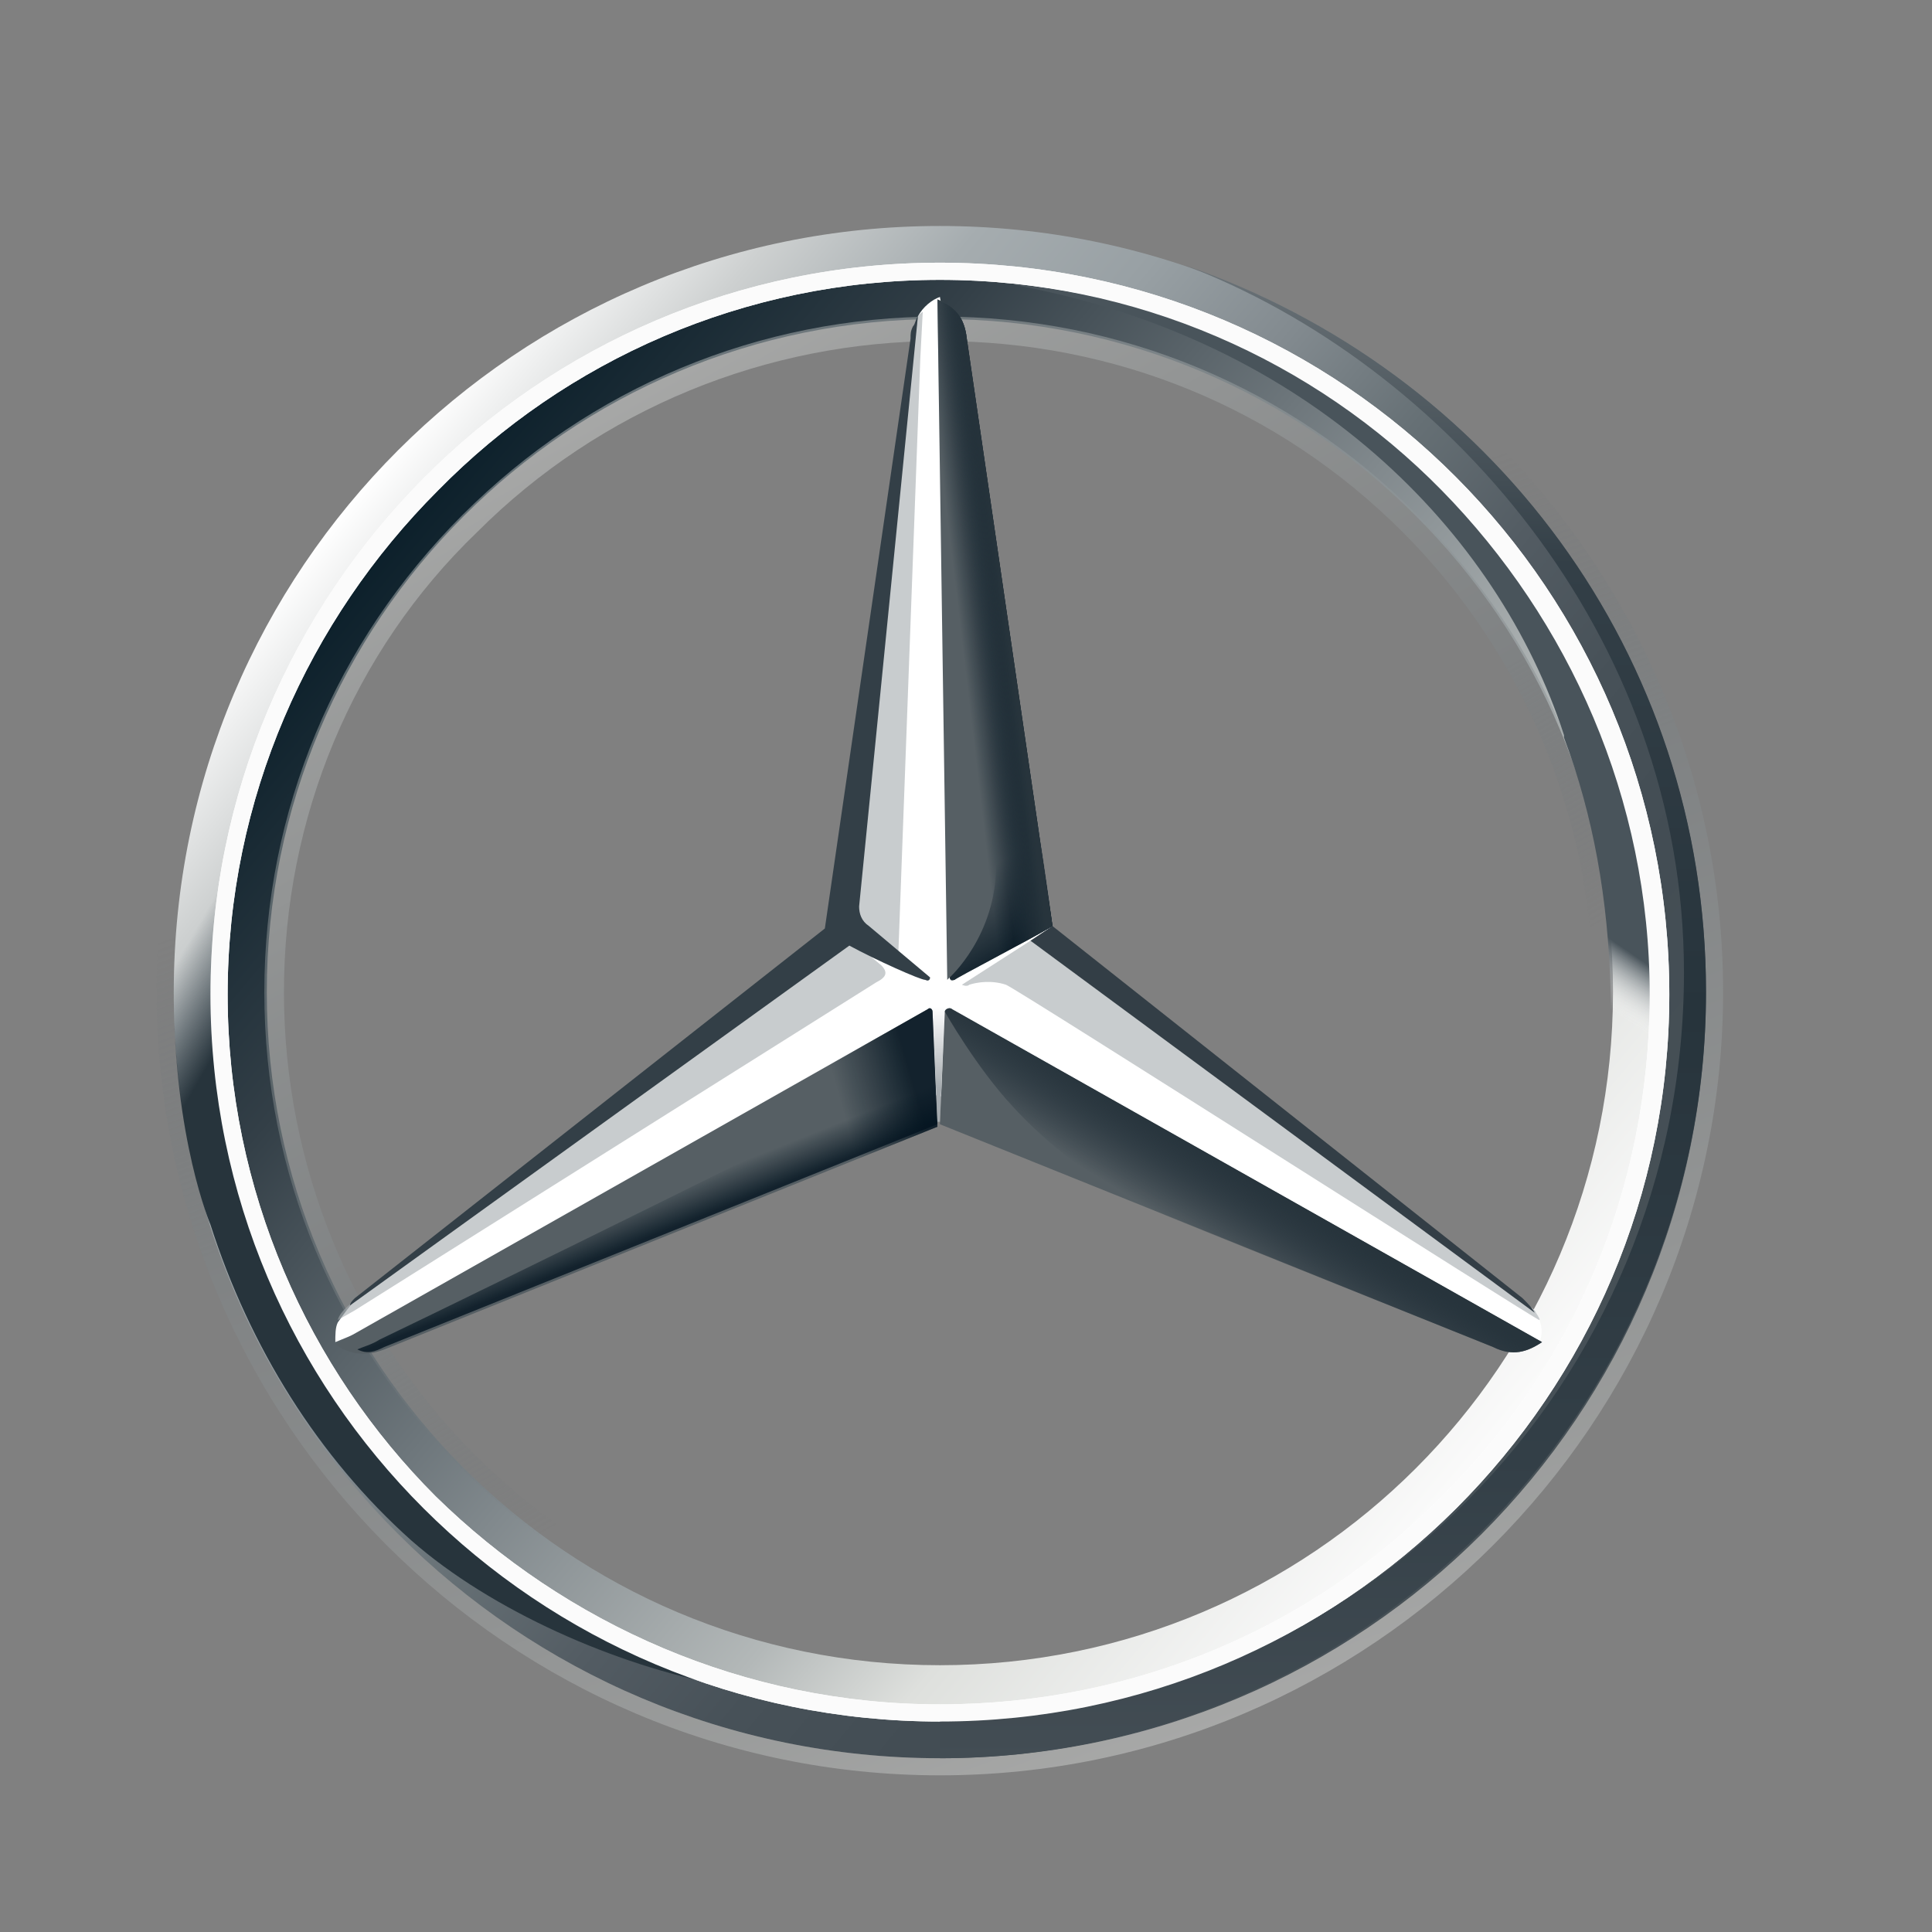 <svg width="34" height="34" viewBox="0 0 34 34" fill="none" xmlns="http://www.w3.org/2000/svg">
<rect x="0" y="0" width="34" height="34" fill="#808080" stroke="none"/>
<path d="M30.023 17.459C30.023 24.911 23.992 30.942 16.541 30.942C9.089 30.942 3.058 24.911 3.058 17.459C3.058 10.008 9.089 3.977 16.541 3.977C23.992 3.977 30.023 10.008 30.023 17.459ZM16.541 4.796C9.519 4.796 3.877 10.438 3.877 17.459C3.877 24.481 9.563 30.123 16.541 30.123C23.562 30.123 29.204 24.438 29.204 17.459C29.204 10.438 23.562 4.796 16.541 4.796Z" fill="url(#paint0_linear_2007_1098)"/>
<path d="M16.541 4.796C9.519 4.796 3.877 10.438 3.877 17.459C3.877 24.481 9.563 30.123 16.541 30.123C23.562 30.123 29.204 24.438 29.204 17.459C29.204 10.438 23.562 4.796 16.541 4.796ZM16.541 29.305C9.993 29.305 4.695 24.007 4.695 17.459C4.695 10.912 9.993 5.614 16.541 5.614C23.088 5.614 28.386 10.912 28.386 17.459C28.386 24.007 23.088 29.305 16.541 29.305Z" fill="url(#paint1_linear_2007_1098)"/>
<path opacity="0.4" d="M16.541 30.942C23.992 30.942 30.023 24.911 30.023 17.459C30.023 10.008 23.992 3.977 16.541 3.977C9.089 3.977 3.058 10.008 3.058 17.459C3.058 24.911 9.089 30.942 16.541 30.942ZM16.541 3.676C24.122 3.676 30.324 9.878 30.324 17.459C30.324 25.041 24.122 31.243 16.541 31.243C8.959 31.243 2.757 25.041 2.757 17.459C2.757 9.878 8.959 3.676 16.541 3.676Z" fill="url(#paint2_linear_2007_1098)"/>
<path d="M3.704 17.503C3.704 10.438 9.433 4.623 16.541 4.623C23.648 4.623 29.377 10.395 29.377 17.503C29.377 24.567 23.648 30.296 16.541 30.296C9.433 30.296 3.704 24.567 3.704 17.503ZM7.71 8.629C5.427 10.912 4.006 14.057 4.006 17.503C4.006 20.948 5.427 24.093 7.667 26.333C9.95 28.573 13.095 29.994 16.541 29.994C19.986 29.994 23.131 28.616 25.371 26.333C27.654 24.093 29.032 20.948 29.032 17.503C29.032 14.057 27.611 10.912 25.371 8.629C23.131 6.346 19.986 4.925 16.541 4.925C13.095 4.925 9.95 6.346 7.71 8.629Z" fill="white"/>
<path opacity="0.4" d="M16.541 29.348C13.353 29.348 10.381 28.099 8.141 25.859C5.901 23.619 4.652 20.647 4.652 17.459C4.652 14.272 5.901 11.3 8.141 9.06C10.381 6.82 13.353 5.571 16.541 5.571C19.728 5.571 22.7 6.82 24.94 9.06C27.18 11.3 28.429 14.272 28.429 17.459C28.429 20.647 27.18 23.619 24.94 25.859C22.7 28.099 19.728 29.348 16.541 29.348ZM16.541 29.003C19.599 29.003 22.528 27.797 24.682 25.644C26.878 23.447 28.041 20.561 28.041 17.503C28.041 14.444 26.835 11.515 24.682 9.361C22.485 7.165 19.599 6.002 16.541 6.002C13.482 6.002 10.553 7.208 8.4 9.361C6.203 11.472 4.997 14.401 4.997 17.459C4.997 20.518 6.203 23.447 8.356 25.601C10.553 27.797 13.482 29.003 16.541 29.003V29.003Z" fill="url(#paint3_linear_2007_1098)"/>
<path d="M27.008 23.059C26.792 22.887 18.479 16.296 18.479 16.296L16.541 5.226C16.411 5.269 16.239 5.399 16.153 5.571L14.774 16.34L6.203 22.93C6.203 22.93 6.03 23.145 5.944 23.274C5.901 23.361 5.901 23.49 5.901 23.619L16.497 19.268L27.094 23.619C27.18 23.404 27.094 23.188 27.008 23.059Z" fill="white"/>
<path d="M16.627 17.804L16.541 19.785L26.275 23.705C26.62 23.878 26.878 23.791 27.137 23.619L16.756 17.761C16.713 17.718 16.627 17.761 16.627 17.804V17.804Z" fill="#565F64"/>
<path d="M16.627 17.804C16.627 17.804 17.187 18.795 17.833 19.484C18.737 20.475 19.943 21.164 19.943 21.164L26.275 23.705C26.62 23.878 26.878 23.791 27.137 23.619L16.756 17.761C16.713 17.718 16.627 17.761 16.627 17.804V17.804Z" fill="url(#paint4_linear_2007_1098)"/>
<path d="M27.094 23.232C27.094 23.188 27.051 23.145 27.008 23.059L18.134 16.555L16.928 17.33C16.928 17.33 17.014 17.373 17.057 17.33C17.187 17.287 17.445 17.244 17.704 17.33C17.919 17.416 27.094 23.274 27.094 23.232C27.094 23.274 27.094 23.274 27.094 23.232Z" fill="#A4AAAE" fill-opacity="0.6"/>
<path d="M26.792 22.844L18.522 16.297L18.134 16.555L27.008 23.102C26.965 23.016 26.878 22.93 26.792 22.844V22.844Z" fill="#333E46"/>
<path d="M16.756 17.158L16.713 17.201C16.713 17.201 16.713 17.287 16.799 17.244C16.842 17.201 18.091 16.555 18.522 16.296L17.014 5.959C16.971 5.571 16.799 5.399 16.497 5.269L16.67 17.244L16.756 17.158V17.158Z" fill="#565F64"/>
<path d="M16.024 5.959V6.519L15.076 16.038C15.076 16.167 15.119 16.296 15.248 16.383L15.808 16.813L16.196 6.303L16.239 5.485C16.11 5.571 16.067 5.743 16.024 5.959V5.959ZM15.507 16.986L14.99 16.555L6.246 22.887C6.246 22.887 5.987 23.059 5.944 23.231L6.246 23.059L15.421 17.287C15.593 17.201 15.636 17.115 15.507 16.986V16.986Z" fill="#A4AAAE" fill-opacity="0.6"/>
<path d="M16.411 17.804C16.411 17.761 16.368 17.718 16.325 17.761L5.901 23.662C6.16 23.834 6.418 23.878 6.763 23.748L16.497 19.829L16.411 17.804V17.804Z" fill="#565F64"/>
<path d="M16.713 17.201L16.756 17.158L16.713 17.201C16.713 17.201 16.713 17.244 16.756 17.244H16.799C16.842 17.201 18.091 16.555 18.522 16.296L18.35 15.047L17.014 5.959C17.014 5.786 16.971 5.657 16.885 5.571C16.885 5.571 17.531 14.272 17.531 15.22C17.531 16.469 16.713 17.201 16.713 17.201V17.201Z" fill="url(#paint5_linear_2007_1098)"/>
<path d="M16.411 17.804C16.411 17.761 16.368 17.718 16.325 17.761L5.901 23.662C6.16 23.834 6.418 23.878 6.763 23.748L16.497 19.829L16.411 17.804V17.804Z" fill="url(#paint6_linear_2007_1098)" fill-opacity="0.8"/>
<path opacity="0.8" d="M6.763 23.705L16.497 19.785L16.411 17.89C16.239 18.407 15.938 18.967 15.119 19.398C14.516 19.742 8.744 22.585 6.677 23.576C6.547 23.662 6.375 23.705 6.289 23.748C6.461 23.834 6.59 23.791 6.763 23.705Z" fill="url(#paint7_linear_2007_1098)"/>
<path d="M16.756 17.158L16.713 17.201C16.713 17.201 16.713 17.287 16.799 17.244C16.842 17.201 18.091 16.555 18.522 16.296L17.014 5.959C16.971 5.571 16.799 5.399 16.497 5.269L16.67 17.244L16.756 17.158V17.158Z" fill="url(#paint8_linear_2007_1098)"/>
<path d="M16.756 17.158L16.713 17.201C16.713 17.201 16.713 17.287 16.799 17.244C16.842 17.201 18.091 16.555 18.522 16.296L17.014 5.959C16.971 5.571 16.799 5.399 16.497 5.269L16.67 17.244L16.756 17.158V17.158Z" fill="url(#paint9_linear_2007_1098)"/>
<path d="M4.954 22.801C4.652 22.111 2.929 18.752 4.824 12.29H4.092C3.704 13.583 3.403 14.358 3.231 15.521C3.231 15.521 3.144 15.952 3.101 16.426C3.058 16.899 3.058 17.158 3.058 17.459C3.058 20.044 3.704 21.552 3.704 21.552C4.394 23.705 5.6 25.644 7.237 27.108C8.658 28.357 10.855 29.305 12.664 29.649C12.362 29.606 7.193 27.41 4.954 22.801V22.801Z" fill="url(#paint10_linear_2007_1098)"/>
<path d="M16.713 17.718H16.325C16.368 17.718 16.411 17.718 16.411 17.761L16.497 19.742H16.541L16.627 17.761C16.627 17.718 16.67 17.675 16.713 17.718V17.718Z" fill="url(#paint11_linear_2007_1098)"/>
<path d="M20.848 4.666C25.371 6.389 29.635 11.127 29.635 17.115C29.635 24.351 23.863 30.253 16.541 30.253V30.942C23.863 30.942 30.023 24.911 30.023 17.459C30.023 11.515 26.232 6.519 20.848 4.666V4.666Z" fill="url(#paint12_linear_2007_1098)"/>
<path d="M28.084 12.377C25.069 5.442 18.264 5.054 17.876 5.011H17.833C23.045 5.959 26.361 9.361 27.524 12.937V12.98C28.041 14.358 28.3 15.823 28.343 17.416C28.386 18.924 28.041 20.604 27.395 22.155C27.352 22.37 27.309 22.628 27.266 22.628H27.955C30.023 18.752 29.118 14.832 28.084 12.377V12.377Z" fill="url(#paint13_linear_2007_1098)"/>
<path d="M3.704 17.503C3.704 10.438 9.433 4.623 16.541 4.623C23.648 4.623 29.377 10.395 29.377 17.503C29.377 24.567 23.648 30.296 16.541 30.296C9.433 30.296 3.704 24.567 3.704 17.503ZM7.71 8.629C5.427 10.912 4.006 14.057 4.006 17.503C4.006 20.948 5.427 24.093 7.667 26.333C9.95 28.573 13.095 29.994 16.541 29.994C19.986 29.994 23.131 28.616 25.371 26.333C27.654 24.093 29.032 20.948 29.032 17.503C29.032 14.057 27.611 10.912 25.371 8.629C23.131 6.346 19.986 4.925 16.541 4.925C13.095 4.925 9.95 6.346 7.71 8.629Z" fill="#FBFBFB"/>
<path d="M6.16 22.973L14.947 16.641C15.421 16.899 16.196 17.244 16.282 17.244C16.368 17.287 16.368 17.201 16.368 17.201L15.291 16.296C15.162 16.21 15.119 16.081 15.119 15.952L16.153 5.571C16.11 5.614 16.11 5.7 16.067 5.743C16.024 5.829 16.024 5.872 16.024 5.959L14.516 16.34L6.246 22.844C6.203 22.887 6.16 22.93 6.16 22.973V22.973Z" fill="#333F47"/>
<defs>
<linearGradient id="paint0_linear_2007_1098" x1="6.202" y1="8.801" x2="26.879" y2="26.118" gradientUnits="userSpaceOnUse">
<stop stop-color="white"/>
<stop offset="0.1" stop-color="#CDD0D0"/>
<stop offset="0.2" stop-color="#A5ACAF"/>
<stop offset="0.3" stop-color="#98A0A4"/>
<stop offset="0.4" stop-color="#828A8F"/>
<stop offset="0.5" stop-color="#667075"/>
<stop offset="0.6" stop-color="#535C63"/>
<stop offset="0.7" stop-color="#475158"/>
<stop offset="0.8" stop-color="#434D54"/>
<stop offset="1" stop-color="#475157"/>
</linearGradient>
<linearGradient id="paint1_linear_2007_1098" x1="6.836" y1="9.301" x2="26.22" y2="25.583" gradientUnits="userSpaceOnUse">
<stop stop-color="#0B1F2A"/>
<stop offset="0.2" stop-color="#333F47"/>
<stop offset="0.5" stop-color="#81898D"/>
<stop offset="0.7" stop-color="#B3B8B8"/>
<stop offset="0.8" stop-color="#DEE0DD"/>
<stop offset="1" stop-color="#FBFBFB"/>
</linearGradient>
<linearGradient id="paint2_linear_2007_1098" x1="21.252" y1="30.409" x2="11.818" y2="4.479" gradientUnits="userSpaceOnUse">
<stop stop-color="#E1E3E1"/>
<stop offset="0.1" stop-color="#C1C5C4"/>
<stop offset="0.3" stop-color="#9BA1A2"/>
<stop offset="0.5" stop-color="#7D8487"/>
<stop offset="0.7" stop-color="#687074" stop-opacity="0"/>
<stop offset="0.8" stop-color="#5B6469" stop-opacity="0"/>
<stop offset="1" stop-color="#576065" stop-opacity="0"/>
</linearGradient>
<linearGradient id="paint3_linear_2007_1098" x1="10.597" y1="7.165" x2="22.484" y2="27.754" gradientUnits="userSpaceOnUse">
<stop stop-color="#E1E3E1"/>
<stop offset="0.1" stop-color="#C1C5C4"/>
<stop offset="0.3" stop-color="#9BA1A2"/>
<stop offset="0.5" stop-color="#7D8487"/>
<stop offset="0.7" stop-color="#687074" stop-opacity="0"/>
<stop offset="0.8" stop-color="#5B6469" stop-opacity="0"/>
<stop offset="1" stop-color="#576065" stop-opacity="0"/>
</linearGradient>
<linearGradient id="paint4_linear_2007_1098" x1="21.92" y1="20.644" x2="21.187" y2="21.85" gradientUnits="userSpaceOnUse">
<stop stop-color="#27343C"/>
<stop offset="1" stop-color="#00111E" stop-opacity="0"/>
</linearGradient>
<linearGradient id="paint5_linear_2007_1098" x1="19.806" y1="16.215" x2="18.599" y2="14.277" gradientUnits="userSpaceOnUse">
<stop offset="0.1" stop-color="#02131F"/>
<stop offset="0.9" stop-color="#02131F" stop-opacity="0"/>
</linearGradient>
<linearGradient id="paint6_linear_2007_1098" x1="16.533" y1="19.327" x2="14.724" y2="19.844" gradientUnits="userSpaceOnUse">
<stop offset="0.2" stop-color="#02131F"/>
<stop offset="0.9" stop-color="#02131F" stop-opacity="0"/>
</linearGradient>
<linearGradient id="paint7_linear_2007_1098" x1="11.712" y1="21.726" x2="11.454" y2="21.079" gradientUnits="userSpaceOnUse">
<stop stop-color="#02131F"/>
<stop offset="0.1" stop-color="#02131F"/>
<stop offset="1" stop-color="#02131F" stop-opacity="0"/>
</linearGradient>
<linearGradient id="paint8_linear_2007_1098" x1="18.092" y1="11.091" x2="16.628" y2="11.263" gradientUnits="userSpaceOnUse">
<stop offset="0.3" stop-color="#02131F"/>
<stop offset="0.8" stop-color="#02131F" stop-opacity="0"/>
</linearGradient>
<linearGradient id="paint9_linear_2007_1098" x1="18.138" y1="11.066" x2="17.147" y2="11.195" gradientUnits="userSpaceOnUse">
<stop offset="0.4" stop-color="#27343C"/>
<stop offset="1" stop-color="#3B474E" stop-opacity="0"/>
</linearGradient>
<linearGradient id="paint10_linear_2007_1098" x1="2.602" y1="17.817" x2="14.619" y2="24.752" gradientUnits="userSpaceOnUse">
<stop stop-color="#25323B" stop-opacity="0"/>
<stop offset="0.1" stop-color="#27343C"/>
</linearGradient>
<linearGradient id="paint11_linear_2007_1098" x1="16.519" y1="19.785" x2="16.519" y2="17.718" gradientUnits="userSpaceOnUse">
<stop offset="0.3" stop-color="#A5ABAF"/>
<stop offset="1" stop-color="#A5ABAF" stop-opacity="0"/>
</linearGradient>
<linearGradient id="paint12_linear_2007_1098" x1="23.282" y1="4.666" x2="23.282" y2="30.942" gradientUnits="userSpaceOnUse">
<stop stop-color="#6B7378"/>
<stop offset="0.2" stop-color="#333F47"/>
<stop offset="0.5" stop-color="#27343C"/>
<stop offset="0.8" stop-color="#333F47"/>
<stop offset="1" stop-color="#434D54"/>
</linearGradient>
<linearGradient id="paint13_linear_2007_1098" x1="27.434" y1="7.162" x2="21.619" y2="15.69" gradientUnits="userSpaceOnUse">
<stop offset="0.7" stop-color="#49545B"/>
<stop offset="0.8" stop-color="white" stop-opacity="0"/>
</linearGradient>
</defs>
</svg>
